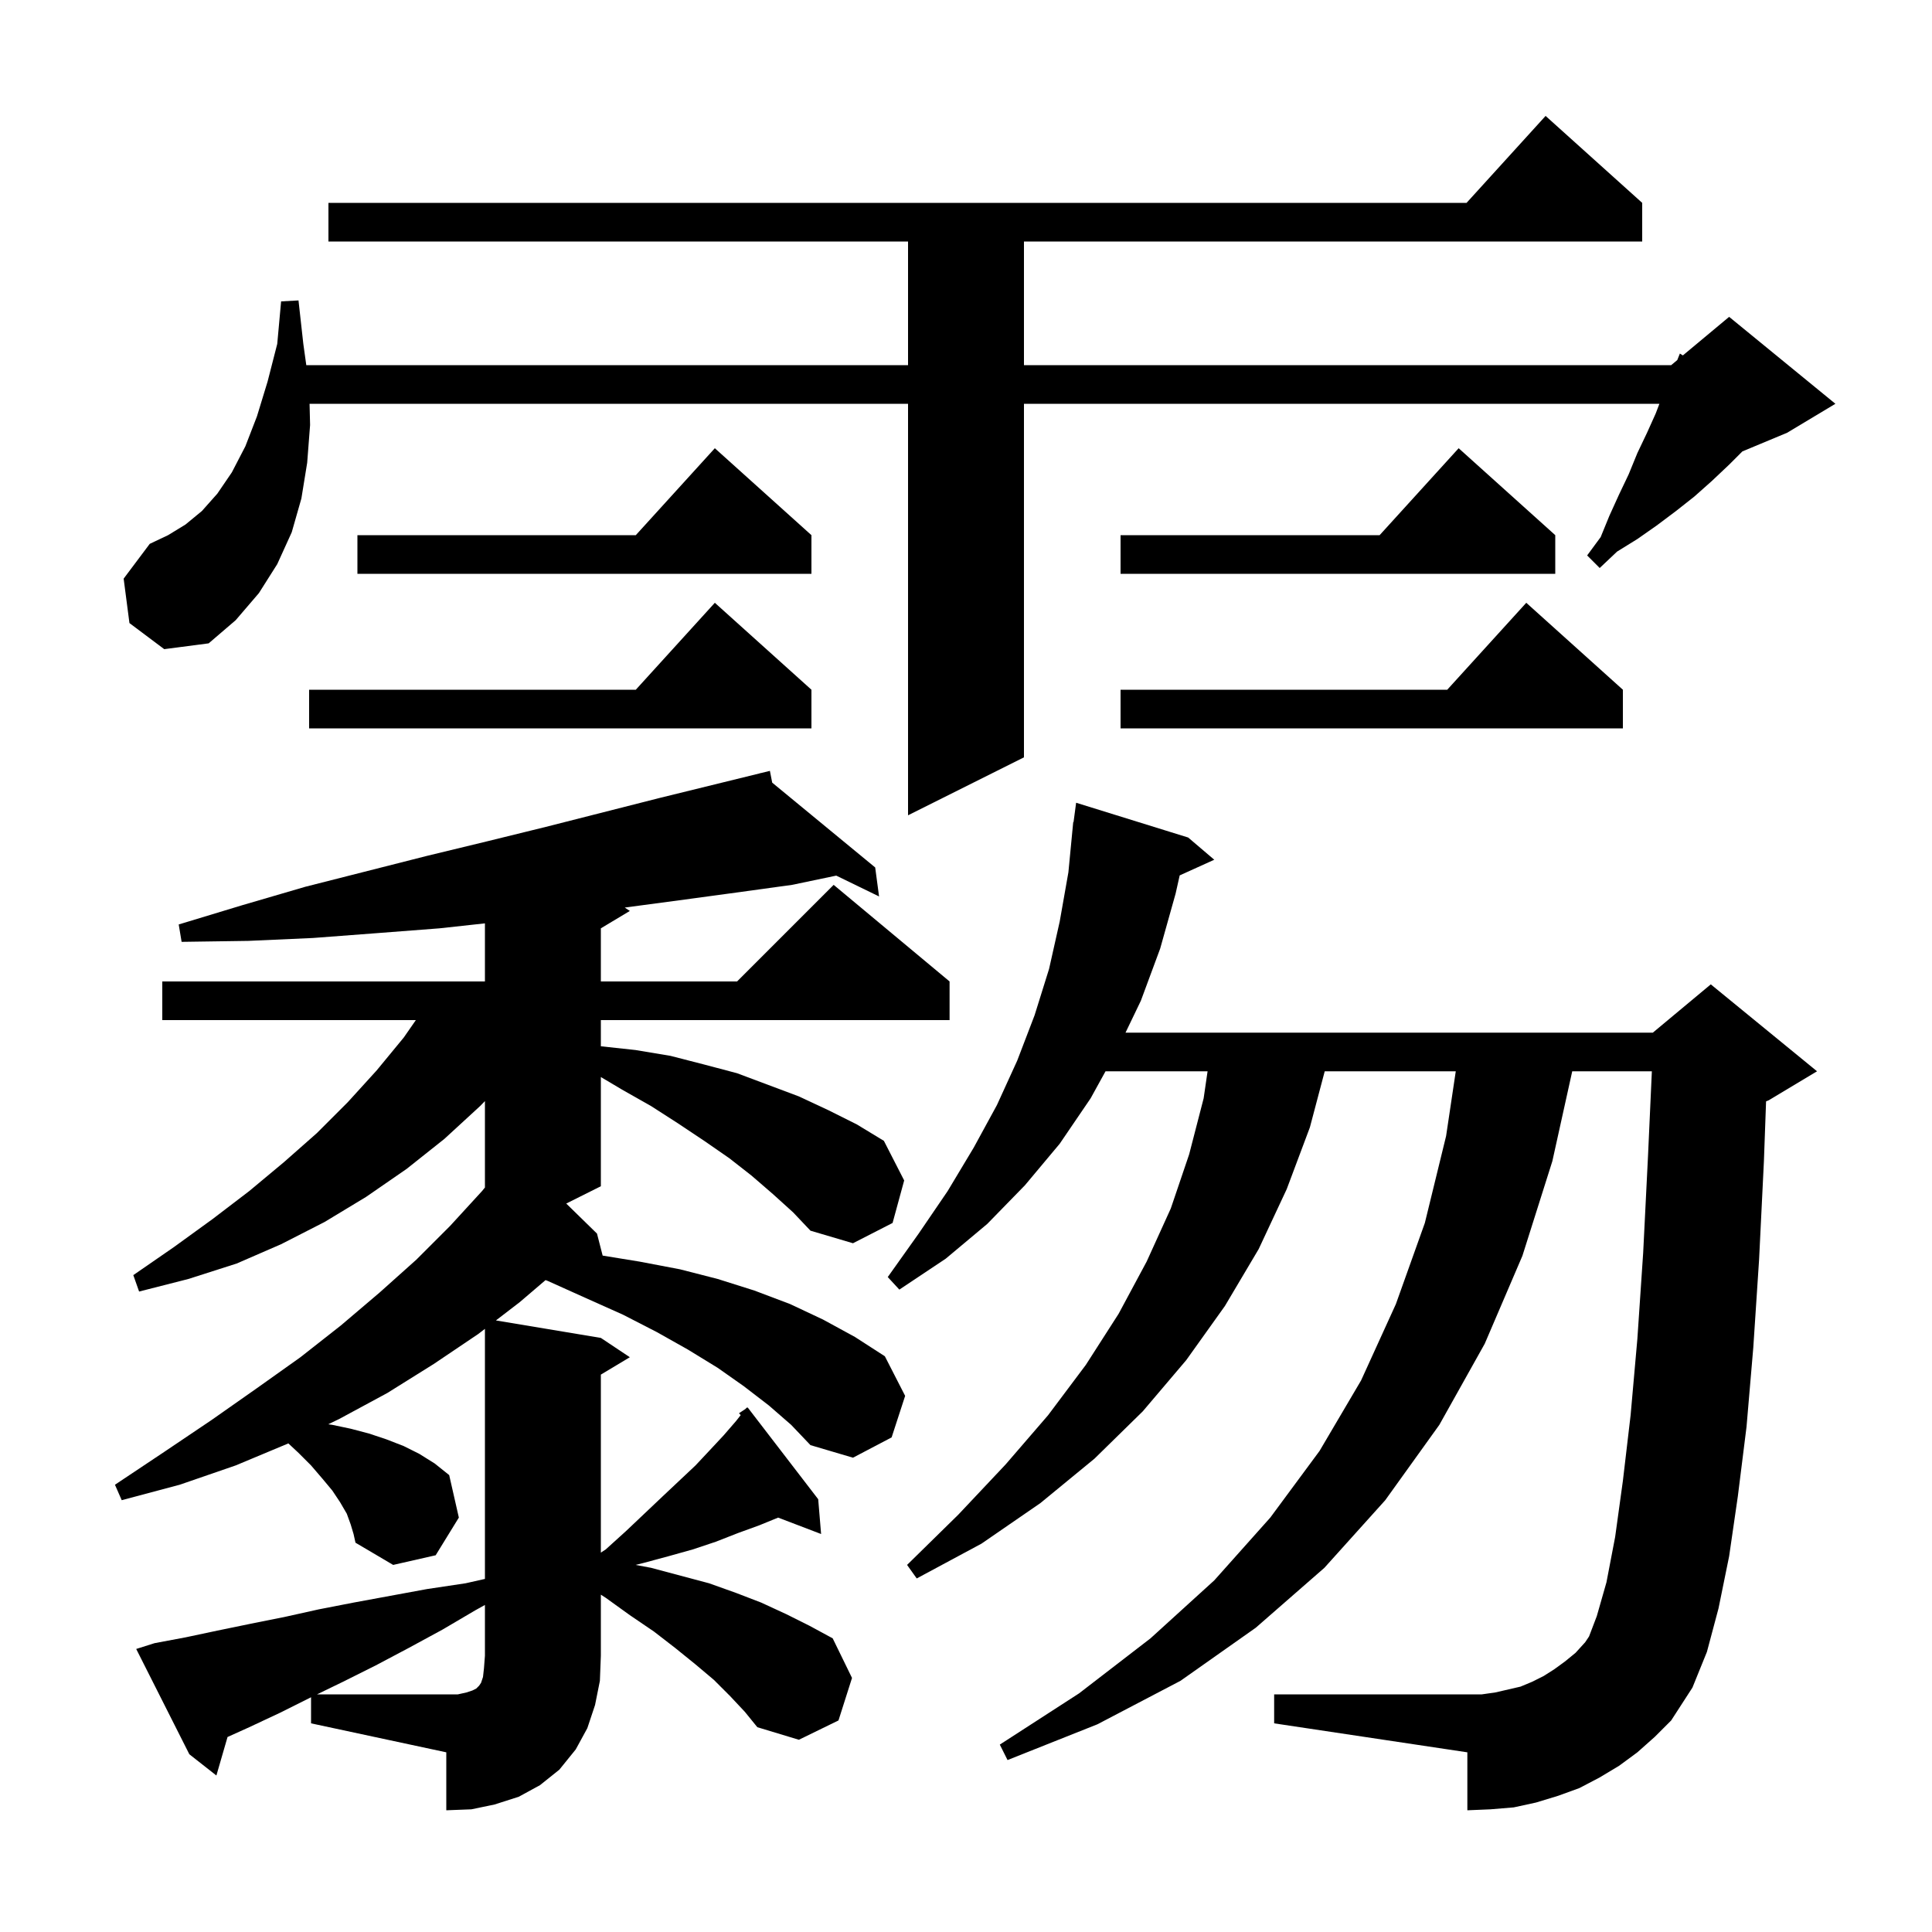 <svg xmlns="http://www.w3.org/2000/svg" xmlns:xlink="http://www.w3.org/1999/xlink" version="1.1" baseProfile="full" viewBox="0 0 200 200" width="200" height="200">
<g fill="black">
<path d="M 32.2 175.7 L 29.0 177.3 L 25.8 178.8 L 23.555 179.814 L 22.4 183.8 L 19.6 181.6 L 14.1 170.7 L 16.0 170.1 L 19.2 169.5 L 22.5 168.8 L 25.9 168.1 L 29.4 167.4 L 33.0 166.6 L 36.6 165.9 L 44.2 164.5 L 48.2 163.9 L 50.2 163.45 L 50.2 137.563 L 49.5 138.1 L 44.9 141.2 L 40.1 144.2 L 35.1 146.9 L 33.978 147.44 L 34.4 147.5 L 36.3 147.9 L 38.2 148.4 L 40.0 149.0 L 41.8 149.7 L 43.4 150.5 L 45.0 151.5 L 46.5 152.7 L 47.5 157.1 L 45.1 161.0 L 40.7 162.0 L 36.8 159.7 L 36.6 158.8 L 36.3 157.8 L 35.9 156.7 L 35.2 155.5 L 34.4 154.3 L 33.4 153.1 L 32.2 151.7 L 30.9 150.4 L 29.851 149.421 L 24.4 151.7 L 18.6 153.7 L 12.6 155.3 L 11.9 153.7 L 17.0 150.3 L 21.9 147.0 L 26.6 143.7 L 31.1 140.5 L 35.3 137.2 L 39.3 133.8 L 43.1 130.4 L 46.6 126.9 L 49.9 123.3 L 50.2 122.93 L 50.2 113.986 L 49.7 114.5 L 46.0 117.9 L 42.1 121.0 L 37.9 123.9 L 33.6 126.5 L 29.1 128.8 L 24.5 130.8 L 19.5 132.4 L 14.4 133.7 L 13.8 132.0 L 18.0 129.1 L 22.0 126.2 L 25.8 123.3 L 29.4 120.3 L 32.8 117.3 L 36.0 114.1 L 39.0 110.8 L 41.8 107.4 L 43.05 105.6 L 16.8 105.6 L 16.8 101.6 L 50.2 101.6 L 50.2 95.586 L 45.5 96.1 L 39.0 96.6 L 32.4 97.1 L 25.7 97.4 L 18.8 97.5 L 18.5 95.7 L 25.1 93.7 L 31.6 91.8 L 44.2 88.6 L 50.4 87.1 L 56.5 85.6 L 68.3 82.6 L 78.712 80.043 L 78.7 80.0 L 78.743 80.035 L 79.7 79.8 L 79.938 81.019 L 90.6 89.8 L 91.0 92.8 L 86.568 90.644 L 82.0 91.6 L 76.2 92.4 L 70.3 93.2 L 64.675 93.95 L 65.2 94.3 L 62.2 96.1 L 62.2 101.6 L 76.3 101.6 L 86.3 91.6 L 98.3 101.6 L 98.3 105.6 L 62.2 105.6 L 62.2 108.311 L 65.8 108.7 L 69.4 109.3 L 72.9 110.2 L 76.3 111.1 L 82.7 113.5 L 85.7 114.9 L 88.7 116.4 L 91.5 118.1 L 93.6 122.2 L 92.4 126.6 L 88.3 128.7 L 83.9 127.4 L 82.1 125.5 L 80.0 123.6 L 77.8 121.7 L 75.5 119.9 L 72.9 118.1 L 70.2 116.3 L 67.4 114.5 L 64.4 112.8 L 62.2 111.494 L 62.2 122.8 L 58.617 124.591 L 61.8 127.7 L 62.386 129.979 L 66.2 130.6 L 70.4 131.4 L 74.3 132.4 L 78.1 133.6 L 81.8 135.0 L 85.2 136.6 L 88.5 138.4 L 91.6 140.4 L 93.7 144.5 L 92.3 148.8 L 88.3 150.9 L 83.9 149.6 L 81.9 147.5 L 79.6 145.5 L 77.0 143.5 L 74.3 141.6 L 71.2 139.7 L 68.0 137.9 L 64.5 136.1 L 60.7 134.4 L 56.7 132.6 L 56.475 132.516 L 53.8 134.8 L 51.338 136.69 L 62.2 138.5 L 65.2 140.5 L 62.2 142.3 L 62.2 160.726 L 62.7 160.4 L 64.8 158.5 L 68.6 154.9 L 72.0 151.7 L 73.5 150.1 L 74.9 148.6 L 76.2 147.1 L 76.677 146.492 L 76.5 146.3 L 77.19 145.84 L 77.3 145.7 L 77.334 145.744 L 77.4 145.7 L 84.7 155.2 L 85.0 158.8 L 80.552 157.102 L 78.6 157.9 L 76.4 158.7 L 74.1 159.6 L 71.7 160.4 L 69.2 161.1 L 66.6 161.8 L 65.8 162.0 L 67.4 162.3 L 73.4 163.9 L 76.2 164.9 L 78.8 165.9 L 81.4 167.1 L 83.8 168.3 L 86.2 169.6 L 88.2 173.7 L 86.8 178.1 L 82.7 180.1 L 78.4 178.8 L 77.1 177.2 L 75.6 175.6 L 73.9 173.9 L 72.0 172.3 L 69.9 170.6 L 67.7 168.9 L 65.2 167.2 L 62.7 165.4 L 62.2 165.079 L 62.2 171.4 L 62.1 174.0 L 61.6 176.5 L 60.8 178.9 L 59.6 181.1 L 57.9 183.2 L 55.9 184.8 L 53.7 186.0 L 51.2 186.8 L 48.8 187.3 L 46.2 187.4 L 46.2 181.4 L 32.2 178.4 Z M 169.5 181.4 L 167.6 182.8 L 165.6 184.0 L 163.5 185.1 L 161.3 185.9 L 159.0 186.6 L 156.7 187.1 L 154.3 187.3 L 151.9 187.4 L 151.9 181.4 L 131.9 178.4 L 131.9 175.4 L 153.4 175.4 L 154.8 175.2 L 157.4 174.6 L 158.6 174.1 L 159.8 173.5 L 160.9 172.8 L 162.0 172.0 L 163.1 171.1 L 164.1 170.0 L 164.5 169.4 L 165.3 167.3 L 166.3 163.8 L 167.2 159.1 L 168.0 153.3 L 168.8 146.5 L 169.5 138.6 L 170.1 129.7 L 170.6 119.7 L 171.0 110.9 L 162.757 110.9 L 160.7 120.2 L 157.6 130.0 L 153.7 139.1 L 149.0 147.5 L 143.4 155.3 L 137.1 162.3 L 130.0 168.5 L 122.2 174.0 L 113.6 178.5 L 104.3 182.2 L 103.5 180.6 L 111.7 175.3 L 119.1 169.6 L 125.7 163.6 L 131.5 157.1 L 136.6 150.2 L 140.9 142.9 L 144.5 135.0 L 147.5 126.6 L 149.7 117.6 L 150.701 110.9 L 137.135 110.9 L 135.6 116.7 L 133.2 123.1 L 130.3 129.3 L 126.8 135.2 L 122.8 140.8 L 118.3 146.1 L 113.3 151.0 L 107.7 155.6 L 101.6 159.8 L 94.9 163.4 L 93.9 162.0 L 99.2 156.8 L 104.1 151.6 L 108.5 146.5 L 112.4 141.3 L 115.8 136.0 L 118.7 130.6 L 121.2 125.1 L 123.1 119.5 L 124.6 113.7 L 125.008 110.9 L 114.443 110.9 L 112.9 113.7 L 109.7 118.4 L 106.1 122.7 L 102.2 126.7 L 97.9 130.3 L 93.1 133.5 L 91.9 132.2 L 95.1 127.7 L 98.1 123.3 L 100.8 118.8 L 103.2 114.4 L 105.3 109.8 L 107.1 105.1 L 108.6 100.3 L 109.7 95.4 L 110.6 90.3 L 111.004 86.1 L 111.0 86.1 L 111.014 85.997 L 111.1 85.1 L 111.133 85.104 L 111.4 83.1 L 123.0 86.7 L 125.7 89.0 L 122.121 90.621 L 121.7 92.5 L 120.1 98.2 L 118.1 103.6 L 116.513 106.9 L 171.1 106.9 L 177.1 101.9 L 188.1 110.9 L 183.1 113.9 L 182.823 114.015 L 182.6 120.2 L 182.1 130.4 L 181.5 139.5 L 180.8 147.7 L 179.9 154.9 L 179.0 161.1 L 177.9 166.5 L 176.7 171.0 L 175.2 174.7 L 173.0 178.1 L 171.3 179.8 Z M 13.4 64.5 L 12.8 59.9 L 15.5 56.3 L 17.4 55.4 L 19.2 54.3 L 20.9 52.9 L 22.5 51.1 L 24.0 48.9 L 25.4 46.2 L 26.6 43.1 L 27.7 39.5 L 28.7 35.6 L 29.1 31.2 L 30.9 31.1 L 31.4 35.6 L 31.707 37.8 L 94.0 37.8 L 94.0 25.0 L 34.0 25.0 L 34.0 21.0 L 151.818 21.0 L 160.0 12.0 L 170.0 21.0 L 170.0 25.0 L 106.0 25.0 L 106.0 37.8 L 173.0 37.8 L 173.63 37.275 L 173.9 36.6 L 174.209 36.793 L 179.0 32.8 L 190.0 41.8 L 185.0 44.8 L 180.371 46.729 L 179.0 48.1 L 177.2 49.8 L 175.4 51.4 L 173.5 52.9 L 171.5 54.4 L 169.5 55.8 L 167.4 57.1 L 165.6 58.8 L 164.3 57.5 L 165.7 55.6 L 166.6 53.4 L 167.6 51.2 L 168.6 49.1 L 169.5 46.9 L 170.5 44.8 L 171.4 42.8 L 171.781 41.8 L 106.0 41.8 L 106.0 78.4 L 94.0 84.4 L 94.0 41.8 L 32.046 41.8 L 32.1 44.0 L 31.8 47.9 L 31.2 51.6 L 30.2 55.1 L 28.7 58.4 L 26.8 61.4 L 24.4 64.2 L 21.6 66.6 L 17.0 67.2 Z M 84.0 71.4 L 84.0 75.4 L 32.0 75.4 L 32.0 71.4 L 65.818 71.4 L 74.0 62.4 Z M 168.0 71.4 L 168.0 75.4 L 116.0 75.4 L 116.0 71.4 L 149.818 71.4 L 158.0 62.4 Z M 84.0 55.4 L 84.0 59.4 L 37.0 59.4 L 37.0 55.4 L 65.818 55.4 L 74.0 46.4 Z M 161.0 55.4 L 161.0 59.4 L 116.0 59.4 L 116.0 55.4 L 142.818 55.4 L 151.0 46.4 Z M 48.3 175.2 L 48.9 175.0 L 49.3 174.8 L 49.6 174.5 L 49.8 174.2 L 50.0 173.6 L 50.1 172.7 L 50.2 171.4 L 50.2 166.144 L 49.2 166.7 L 45.8 168.7 L 42.3 170.6 L 38.9 172.4 L 35.5 174.1 L 32.819 175.4 L 47.4 175.4 Z " />
</g>
</svg>
